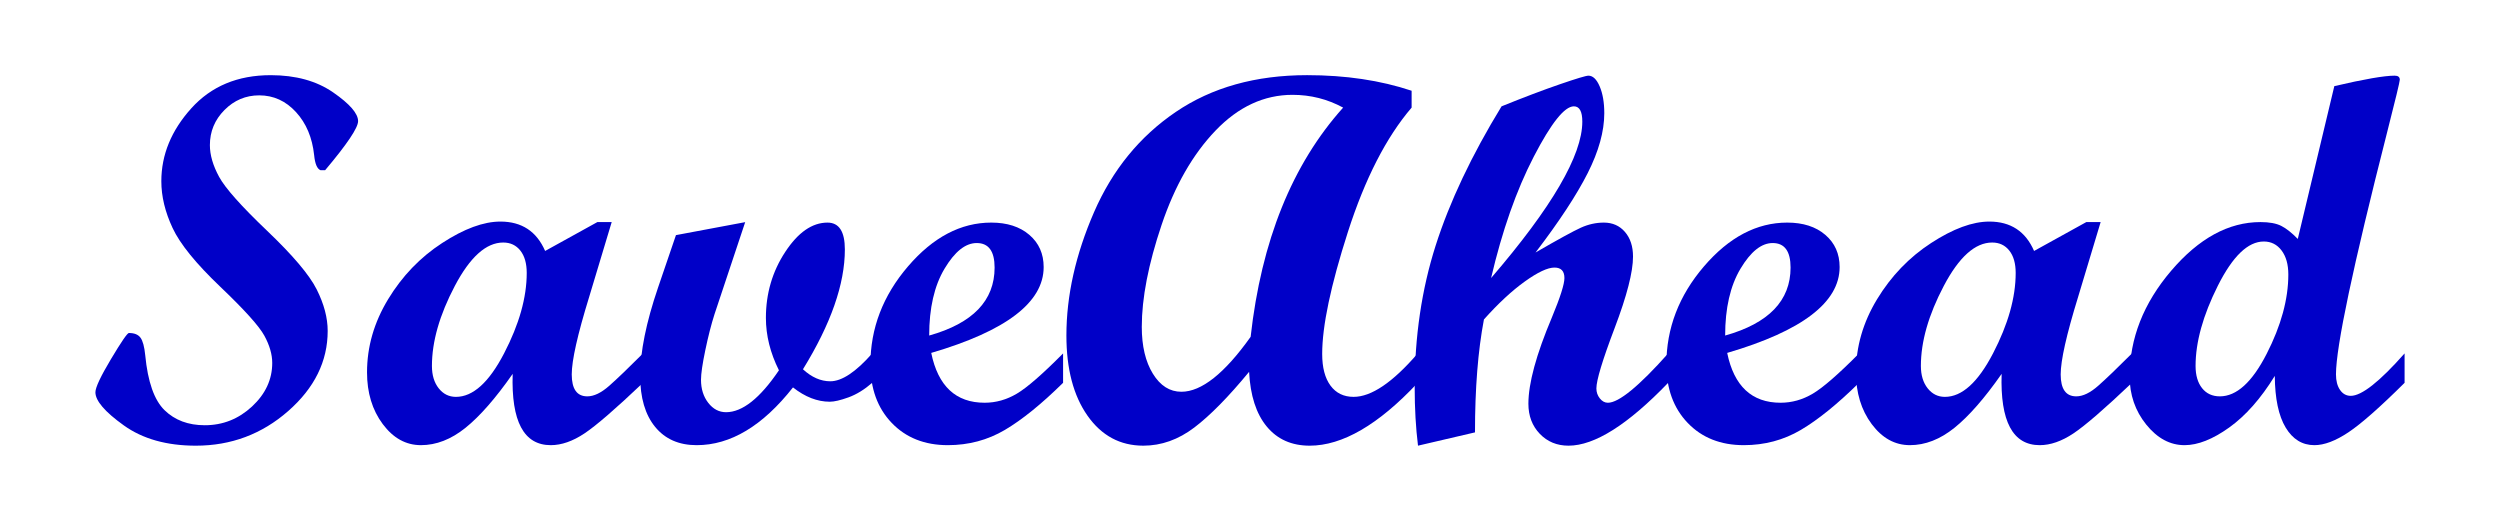 <?xml version="1.0" encoding="UTF-8" standalone="no"?><!DOCTYPE svg PUBLIC "-//W3C//DTD SVG 1.1//EN" "http://www.w3.org/Graphics/SVG/1.1/DTD/svg11.dtd"><svg width="100%" height="100%" viewBox="0 0 8000 1667" version="1.1" xmlns="http://www.w3.org/2000/svg" xmlns:xlink="http://www.w3.org/1999/xlink" xml:space="preserve" xmlns:serif="http://www.serif.com/" style="fill-rule:evenodd;clip-rule:evenodd;stroke-linejoin:round;stroke-miterlimit:2;"><path d="M1145.87,387.696c0,21.259 -35.16,73.591 -105.481,156.995l-14.718,-0c-10.903,-4.361 -17.717,-20.442 -20.442,-48.243c-5.997,-56.148 -25.349,-102.075 -58.056,-137.78c-32.707,-35.706 -71.956,-53.558 -117.746,-53.558c-43.065,-0 -80.133,15.655 -111.205,46.965c-31.072,31.311 -46.608,68.745 -46.608,112.304c-0,31.583 9.867,65.479 29.602,101.687c19.735,36.208 70.841,93.62 153.316,172.237c82.475,78.617 135.433,141.229 158.873,187.837c23.441,46.608 35.161,90.9 35.161,132.874c-0,97.032 -42.111,182.48 -126.332,256.344c-84.222,73.864 -182.753,110.796 -295.593,110.796c-93.216,0 -170.078,-21.668 -230.587,-65.006c-60.509,-43.337 -90.763,-78.634 -90.763,-105.89c0,-15.263 16.626,-50.696 49.879,-106.299c33.252,-55.602 52.332,-83.403 57.238,-83.403c17.444,-0 29.845,5.042 37.204,15.127c7.36,10.084 12.402,28.755 15.128,56.011c8.176,85.039 28.755,143.64 61.735,175.802c32.98,32.162 75.908,48.243 128.785,48.243c57.783,0 108.207,-20.016 151.271,-60.048c43.065,-40.033 64.597,-86.462 64.597,-139.288c0,-27.23 -8.36,-56.232 -25.079,-87.006c-16.72,-30.774 -63.873,-83.142 -141.46,-157.104c-77.586,-73.962 -128.372,-136.564 -152.357,-187.806c-23.986,-51.241 -35.978,-101.12 -35.978,-149.636c-0,-84.494 31.889,-162.174 95.669,-233.04c63.779,-70.866 148.546,-106.299 254.299,-106.299c80.133,0 146.775,18.398 199.924,55.194c53.15,36.796 79.724,67.459 79.724,91.99Z" style="fill:#0000c8;fill-rule:nonzero;"/><path d="M2057.59,1225c-87.22,82.859 -149.636,136.826 -187.25,161.901c-37.613,25.076 -73.591,37.614 -107.934,37.614c-86.129,-0 -126.741,-76.045 -121.835,-228.134c-54.512,77.953 -104.8,135.463 -150.863,172.531c-46.063,37.069 -93.624,55.603 -142.686,55.603c-47.97,-0 -88.718,-22.486 -122.243,-67.459c-33.525,-44.973 -50.288,-100.166 -50.288,-165.581c0,-81.768 22.486,-159.721 67.459,-233.858c44.973,-74.136 102.619,-134.1 172.94,-179.89c70.321,-45.79 132.465,-68.686 186.432,-68.686c68.141,0 115.839,31.345 143.095,94.034l167.127,-92.398l45.88,-0l-72.123,239.594c-37.153,120.481 -55.73,203.071 -55.73,247.771c-0,46.863 16.618,70.295 49.853,70.295c21.251,0 44.681,-11.311 70.289,-33.934c25.608,-22.622 61.567,-57.101 107.877,-103.437l-0,94.034Zm-598.545,44.973c54.512,-0 105.89,-46.472 154.134,-139.416c48.243,-92.943 72.365,-178.663 72.365,-257.161c-0,-30.527 -6.814,-54.376 -20.442,-71.547c-13.629,-17.172 -31.89,-25.758 -54.785,-25.758c-54.513,0 -106.163,46.336 -154.951,139.007c-48.789,92.671 -73.183,177.982 -73.183,255.935c-0,29.436 7.223,53.286 21.669,71.547c14.445,18.262 32.843,27.393 55.193,27.393Z" style="fill:#0000c8;fill-rule:nonzero;"/><path d="M2791.05,1225c-25.075,21.805 -50.424,37.341 -76.044,46.608c-25.621,9.267 -45.518,13.901 -59.691,13.901c-39.794,-0 -79.043,-15.264 -117.747,-45.791c-97.032,123.198 -199.787,184.797 -308.267,184.797c-56.692,-0 -100.984,-19.488 -132.873,-58.465c-31.89,-38.976 -47.835,-93.352 -47.835,-163.128c0,-76.862 19.08,-171.168 57.238,-282.918l57.238,-167.625l221.541,-41.536l-98.288,295.005c-10.289,32.145 -20.048,70.297 -29.277,114.456c-9.229,44.16 -13.843,75.783 -13.843,94.871c0,29.437 7.768,54.105 23.304,74.007c15.536,19.901 34.479,29.852 56.829,29.852c52.332,-0 108.752,-44.7 169.261,-134.101c-27.802,-55.602 -41.702,-111.477 -41.702,-167.625c-0,-77.952 20.578,-148.273 61.735,-210.962c41.157,-62.689 86.266,-94.034 135.327,-94.034c37.068,0 55.602,28.619 55.602,85.857c0,110.66 -44.7,238.491 -134.1,383.494c27.801,25.62 56.965,38.431 87.492,38.431c37.068,-0 81.769,-29.709 134.1,-89.128l0,94.034Z" style="fill:#0000c8;fill-rule:nonzero;"/><path d="M3401.86,1225c-69.23,68.14 -131.374,118.428 -186.432,150.863c-55.057,32.434 -115.838,48.652 -182.343,48.652c-74.137,-0 -133.964,-23.713 -179.482,-71.139c-45.518,-47.425 -68.276,-109.842 -68.276,-187.249c-0,-115.566 40.066,-220.094 120.199,-313.582c80.133,-93.489 168.988,-140.233 266.565,-140.233c50.696,0 91.308,13.083 121.835,39.249c30.527,26.166 45.79,60.509 45.79,103.028c0,112.84 -119.927,204.421 -359.781,274.742c21.805,106.299 78.771,159.448 170.896,159.448c35.978,0 70.321,-9.676 103.028,-29.027c32.708,-19.352 82.041,-62.281 148.001,-128.786l0,94.034Zm-428.466,-151.272c139.551,-39.248 209.327,-111.75 209.327,-217.504c-0,-52.331 -19.079,-78.497 -57.238,-78.497c-35.978,-0 -70.321,27.392 -103.028,82.177c-32.707,54.785 -49.061,126.06 -49.061,213.824Z" style="fill:#0000c8;fill-rule:nonzero;"/><path d="M4535.99,1225.82c-125.378,133.555 -240.399,200.332 -345.063,200.332c-57.783,0 -103.573,-20.442 -137.371,-61.326c-33.797,-40.884 -52.604,-99.212 -56.42,-174.984c-65.96,80.133 -124.424,139.551 -175.393,178.255c-50.969,38.703 -105.345,58.055 -163.128,58.055c-74.137,0 -133.691,-32.026 -178.664,-96.078c-44.973,-64.052 -67.459,-149.5 -67.459,-256.344c0,-127.558 29.437,-259.069 88.31,-394.532c58.873,-135.463 146.093,-242.443 261.659,-320.941c115.566,-78.498 255.662,-117.747 420.289,-117.747c123.198,0 234.676,16.627 334.433,49.879l0,53.967c-81.223,94.852 -149.227,227.589 -204.012,398.212c-54.785,170.624 -82.177,300.636 -82.177,390.036c-0,43.609 8.858,77.407 26.574,101.392c17.717,23.986 42.384,35.979 74.001,35.979c56.693,-0 124.833,-46.063 204.421,-138.189l-0,94.034Zm-237.946,-881.464c-50.151,-27.256 -104.119,-40.884 -161.902,-40.884c-91.035,0 -173.076,38.022 -246.122,114.067c-73.047,76.045 -130.694,176.756 -172.941,302.134c-42.247,125.378 -63.37,234.13 -63.37,326.256c-0,61.599 11.856,111.614 35.569,150.045c23.713,38.431 54.104,57.647 91.172,57.647c64.324,-0 138.188,-58.601 221.592,-175.802c34.343,-307.449 133.01,-551.937 296.002,-733.463Z" style="fill:#0000c8;fill-rule:nonzero;"/><path d="M5338.14,1225c-129.194,134.1 -235.493,201.15 -318.897,201.15c-37.068,0 -67.731,-12.674 -91.989,-38.022c-24.258,-25.348 -36.387,-57.374 -36.387,-96.078c-0,-65.415 25.075,-157.54 75.227,-276.377c26.711,-64.325 40.066,-106.299 40.066,-125.923c0,-22.351 -10.63,-33.526 -31.89,-33.526c-21.804,0 -53.422,14.855 -94.851,44.564c-41.429,29.709 -85.039,70.185 -130.829,121.426c-19.08,100.303 -28.619,220.775 -28.619,361.417l-182.344,42.519c-7.086,-57.238 -10.63,-119.382 -10.63,-186.432c0,-162.446 22.35,-313.718 67.05,-453.814c44.7,-140.097 115.021,-288.643 210.963,-445.638c71.411,-28.892 133.691,-52.468 186.841,-70.73c53.149,-18.261 83.54,-27.392 91.171,-27.392c14.174,-0 26.166,11.447 35.978,34.343c9.813,22.895 14.719,51.514 14.719,85.856c-0,57.783 -17.717,121.699 -53.15,191.747c-35.433,70.049 -91.035,154.679 -166.807,253.891c72.586,-41.974 120.887,-68.413 144.902,-79.315c24.016,-10.903 48.574,-16.354 73.675,-16.354c27.835,0 50.349,9.957 67.542,29.871c17.193,19.914 25.789,46.238 25.789,78.971c-0,49.103 -19.539,125.148 -58.618,228.133c-39.078,102.986 -58.618,167.557 -58.618,193.715c0,11.992 3.68,22.62 11.039,31.883c7.359,9.263 15.941,13.894 25.744,13.894c34.88,0 99.187,-52.604 192.923,-157.813l-0,94.034Zm-566.655,-335.25c194.609,-226.226 291.913,-393.034 291.913,-500.423c-0,-32.707 -8.995,-49.061 -26.984,-49.061c-29.981,-0 -72.773,53.694 -128.376,161.084c-55.603,107.389 -101.12,236.855 -136.553,388.4Z" style="fill:#0000c8;fill-rule:nonzero;"/><path d="M5948.95,1225c-69.231,68.14 -131.375,118.428 -186.432,150.863c-55.058,32.434 -115.839,48.652 -182.344,48.652c-74.136,-0 -133.964,-23.713 -179.481,-71.139c-45.518,-47.425 -68.277,-109.842 -68.277,-187.249c-0,-115.566 40.066,-220.094 120.2,-313.582c80.133,-93.489 168.988,-140.233 266.564,-140.233c50.697,0 91.309,13.083 121.835,39.249c30.527,26.166 45.791,60.509 45.791,103.028c-0,112.84 -119.927,204.421 -359.781,274.742c21.805,106.299 78.77,159.448 170.896,159.448c35.978,0 70.32,-9.676 103.028,-29.027c32.707,-19.352 82.041,-62.281 148.001,-128.786l-0,94.034Zm-428.467,-151.272c139.552,-39.248 209.327,-111.75 209.327,-217.504c0,-52.331 -19.079,-78.497 -57.238,-78.497c-35.978,-0 -70.32,27.392 -103.028,82.177c-32.707,54.785 -49.061,126.06 -49.061,213.824Z" style="fill:#0000c8;fill-rule:nonzero;"/><path d="M6822.24,1225c-87.22,82.859 -149.636,136.826 -187.25,161.901c-37.613,25.076 -73.591,37.614 -107.934,37.614c-86.129,-0 -126.741,-76.045 -121.835,-228.134c-54.512,77.953 -104.8,135.463 -150.862,172.531c-46.063,37.069 -93.625,55.603 -142.686,55.603c-47.971,-0 -88.719,-22.486 -122.244,-67.459c-33.525,-44.973 -50.288,-100.166 -50.288,-165.581c0,-81.768 22.487,-159.721 67.459,-233.858c44.973,-74.136 102.62,-134.1 172.941,-179.89c70.32,-45.79 132.464,-68.686 186.431,-68.686c68.141,0 115.839,31.345 143.095,94.034l167.127,-92.398l45.88,-0l-72.122,239.594c-37.154,120.481 -55.731,203.071 -55.731,247.771c0,46.863 16.618,70.295 49.853,70.295c21.252,0 44.681,-11.311 70.289,-33.934c25.608,-22.622 61.567,-57.101 107.877,-103.437l0,94.034Zm-598.545,44.973c54.513,-0 105.891,-46.472 154.134,-139.416c48.243,-92.943 72.365,-178.663 72.365,-257.161c-0,-30.527 -6.814,-54.376 -20.442,-71.547c-13.628,-17.172 -31.89,-25.758 -54.785,-25.758c-54.512,0 -106.163,46.336 -154.951,139.007c-48.789,92.671 -73.183,177.982 -73.183,255.935c0,29.436 7.223,53.286 21.669,71.547c14.446,18.262 32.843,27.393 55.193,27.393Z" style="fill:#0000c8;fill-rule:nonzero;"/><path d="M7694.7,1225c-78.498,77.952 -138.325,130.693 -179.482,158.222c-41.157,27.528 -77.543,41.293 -109.161,41.293c-38.703,-0 -69.366,-18.807 -91.989,-56.42c-22.623,-37.614 -34.206,-92.671 -34.752,-165.173c-44.7,72.502 -93.352,127.559 -145.956,165.173c-52.605,37.613 -100.166,56.42 -142.686,56.42c-46.335,-0 -87.22,-21.941 -122.653,-65.824c-35.433,-43.882 -53.149,-95.26 -53.149,-154.133c-0,-121.563 44.291,-234.267 132.874,-338.112c88.582,-103.846 183.842,-155.769 285.78,-155.769c28.346,-0 50.56,4.088 66.641,12.265c16.081,8.177 33.662,22.077 52.741,41.702l116.929,-488.975c95.49,-22.35 159.878,-33.525 193.165,-33.525c10.911,-0 16.366,4.369 16.366,13.108c0,6.014 -13.615,62.447 -40.846,169.299c-108.922,427.393 -163.383,685.224 -163.383,773.491c-0,20.706 4.352,37.326 13.057,49.859c8.705,12.534 20.132,18.801 34.279,18.801c34.828,-0 92.237,-45.245 172.225,-135.736l-0,94.034Zm-591.186,43.337c53.422,0 103.301,-45.245 149.637,-135.735c46.335,-90.491 69.503,-175.257 69.503,-254.3c-0,-32.162 -7.223,-57.783 -21.669,-76.862c-14.446,-19.08 -33.389,-28.619 -56.829,-28.619c-50.696,-0 -99.757,47.289 -147.183,141.868c-47.426,94.579 -71.139,180.027 -71.139,256.344c0,29.982 6.951,53.694 20.851,71.138c13.901,17.444 32.844,26.166 56.829,26.166Z" style="fill:#0000c8;fill-rule:nonzero;"/></svg>